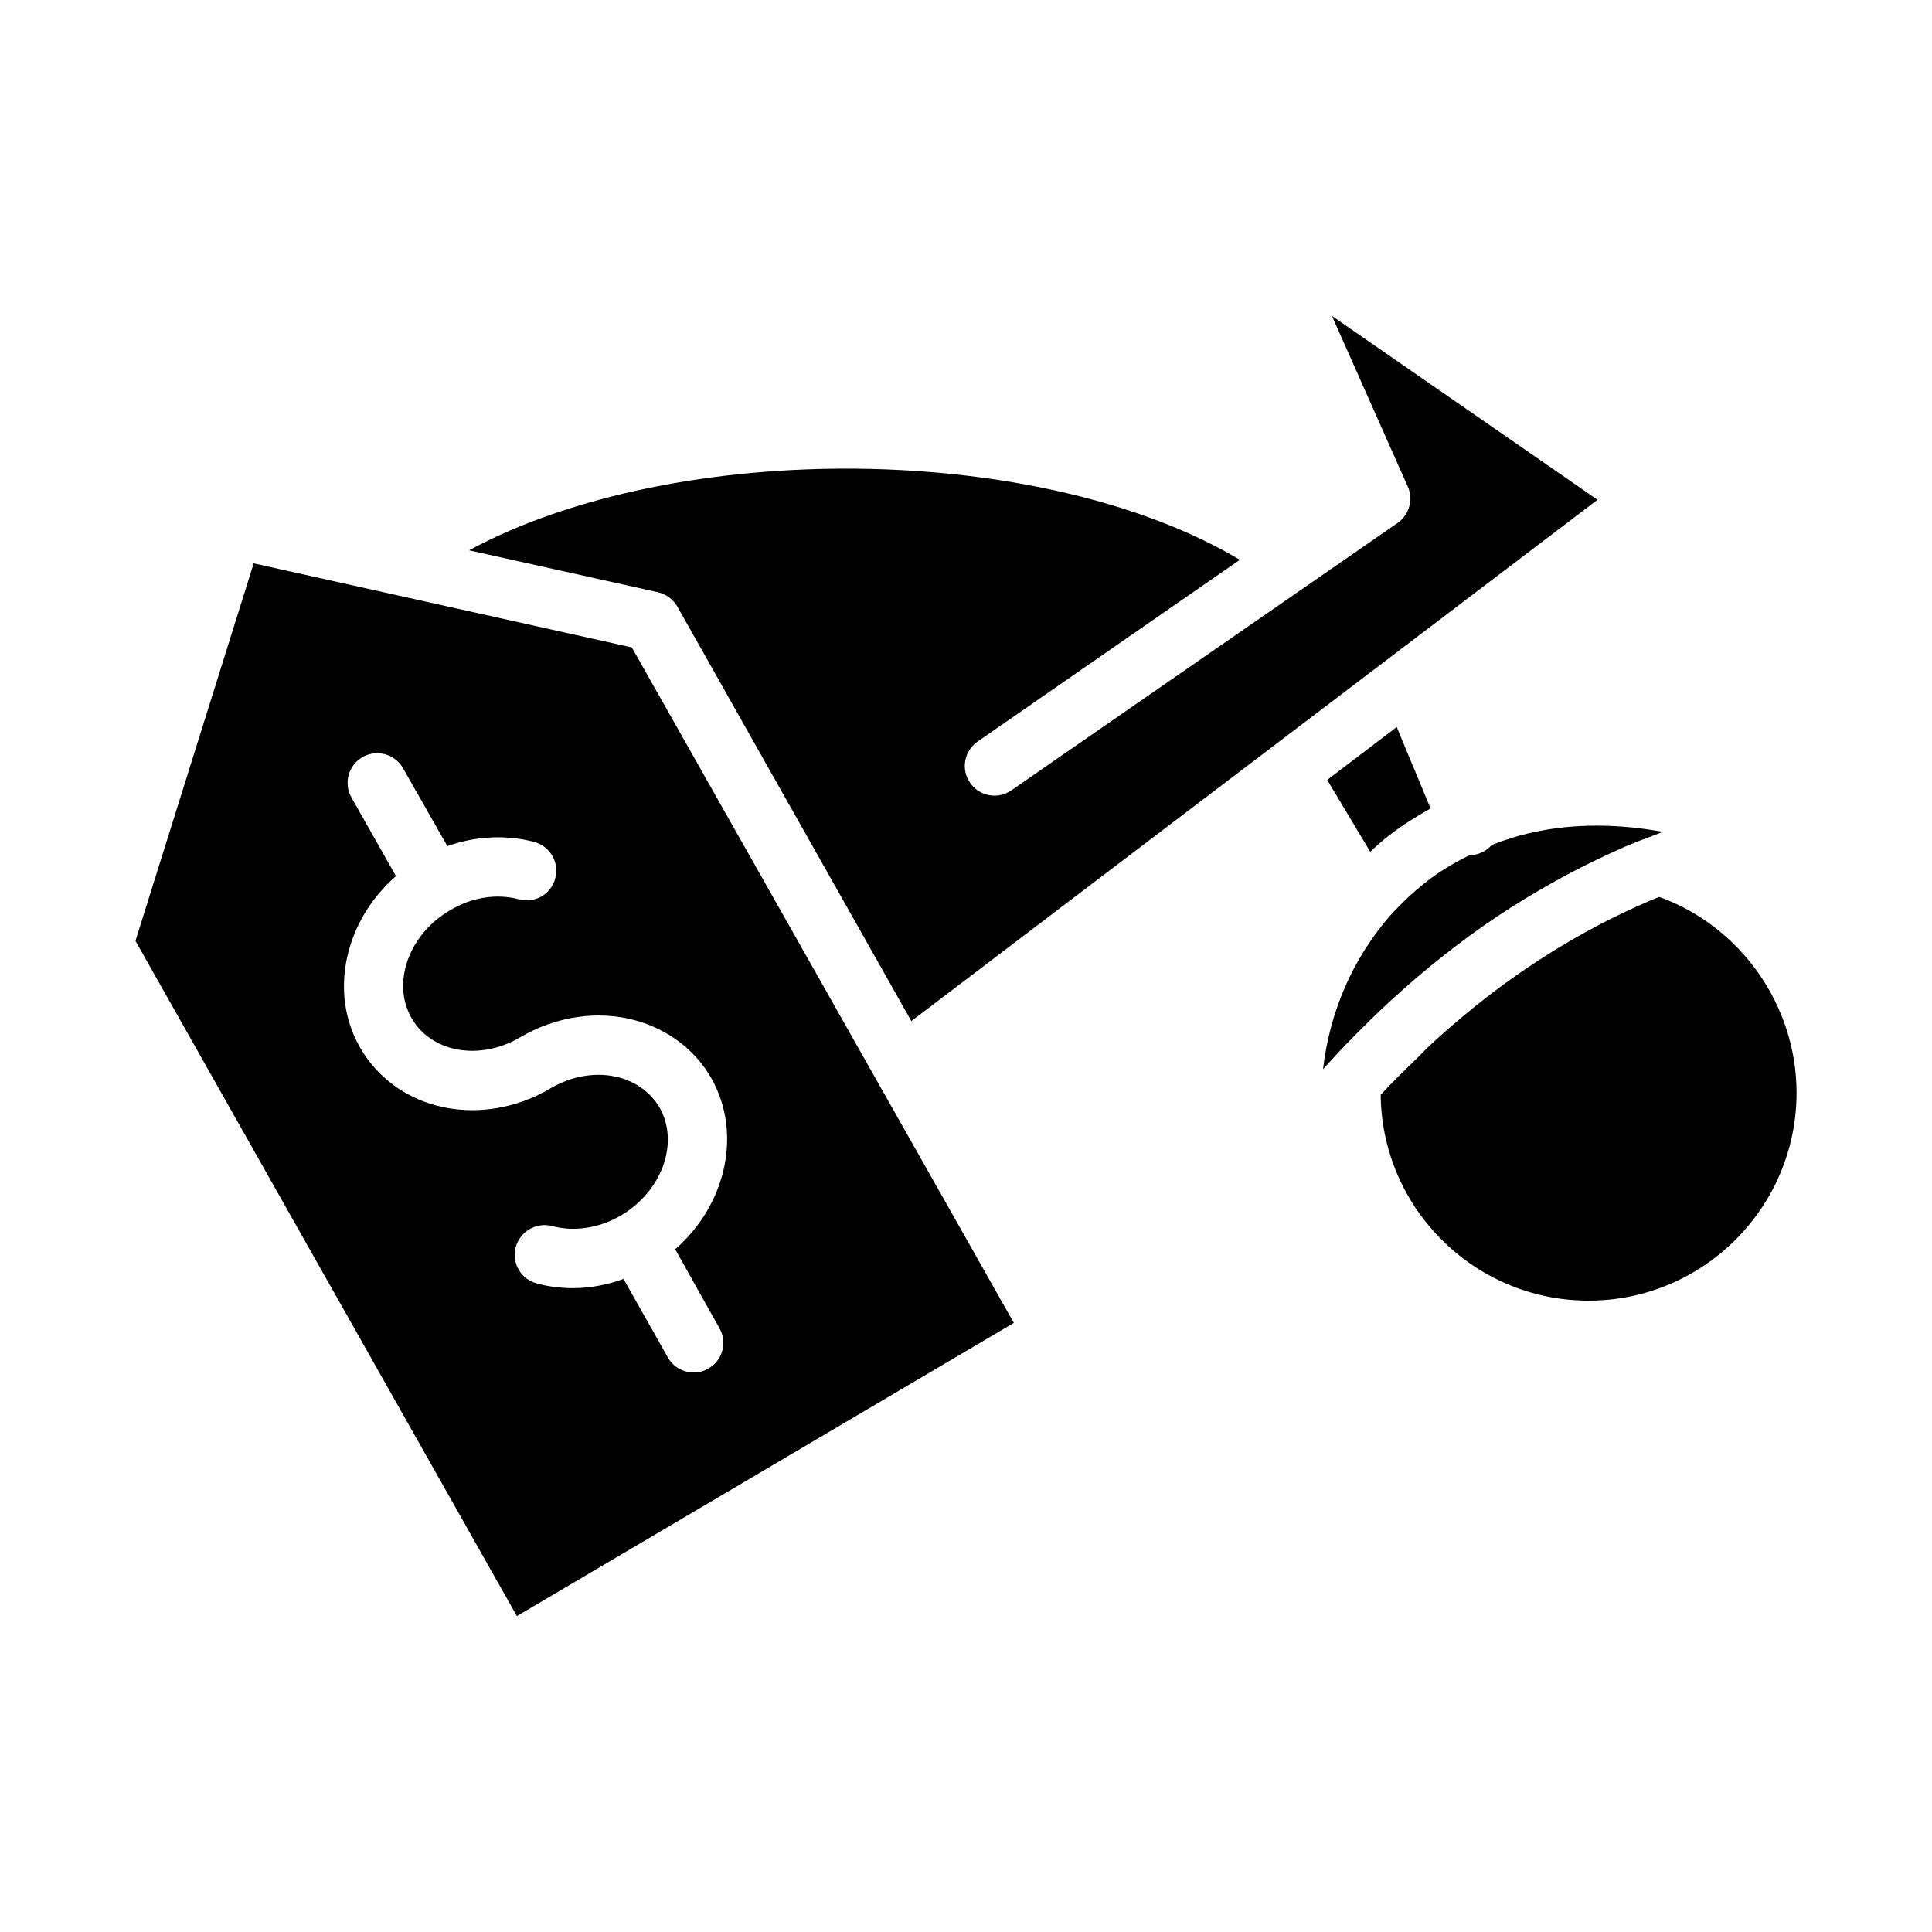 <?xml version="1.0" encoding="UTF-8"?>
<!-- Uploaded to: ICON Repo, www.svgrepo.com, Generator: ICON Repo Mixer Tools -->
<svg fill="#000000" width="800px" height="800px" version="1.1" viewBox="144 144 512 512" xmlns="http://www.w3.org/2000/svg">
 <path d="m583.73 381.7c-0.945 0.395-2.047 0.789-2.914 1.18-4.566 1.969-8.973 4.094-13.066 6.219-10.156 5.352-19.68 11.492-28.496 18.184-5.434 4.172-10.707 8.582-15.742 13.227-1.652 1.496-3.148 3.148-4.801 4.723-2.992 2.914-5.984 5.824-8.816 8.895 0.316 30.148 24.875 54.555 55.105 54.555 30.387 0 55.105-24.719 55.105-55.105-0.004-23.141-14.805-44.082-36.375-51.875zm-16.609-18.891c-5.746 0-11.258 0.551-16.609 1.73-3.856 0.785-7.559 1.969-11.18 3.387-0.785 0.867-1.652 1.574-2.832 2.047-0.945 0.473-1.969 0.629-2.992 0.629-4.172 2.047-8.188 4.41-11.809 7.32-3.305 2.598-6.457 5.59-9.367 8.816-9.918 11.414-15.98 25.504-17.711 40.621 0.551-0.629 1.102-1.18 1.652-1.809 2.519-2.832 5.195-5.59 7.871-8.266 8.027-8.109 16.609-15.664 25.504-22.438 9.523-7.32 19.836-13.855 30.699-19.602 4.488-2.363 9.289-4.644 14.25-6.848 2.125-0.867 4.172-1.73 6.219-2.441 1.258-0.473 2.598-1.023 3.856-1.496-5.981-1.102-11.883-1.652-17.551-1.652zm-52.977-26.137-18.422 14.012 11.414 19.051c1.574-1.496 3.148-2.914 4.801-4.172 3.543-2.832 7.32-5.117 11.18-7.32zm-17.164-108.95 20.074 45.184c1.574 3.465 0.395 7.559-2.676 9.684l-102.34 70.848c-3.621 2.519-8.5 1.574-10.941-1.969-2.519-3.543-1.574-8.5 1.969-10.941l69.512-48.176c-52.664-31.332-149.18-32.195-204.28-2.519l49.988 11.098c2.203 0.473 4.094 1.891 5.195 3.777l62.031 109.89 181.84-138.15zm-185.54 87.852-100.21-22.277-31.332 100.05 101.08 178.93 131.7-77.695zm20.23 191.13c-1.18 0.707-2.519 1.023-3.856 1.023-2.754 0-5.352-1.418-6.848-4.016l-11.73-20.781c-4.328 1.574-8.895 2.441-13.383 2.441-3.305 0-6.535-0.395-9.605-1.258-4.25-1.102-6.691-5.434-5.59-9.605 1.18-4.172 5.434-6.691 9.684-5.59 5.824 1.574 12.516 0.551 18.262-2.832 10.863-6.457 15.43-19.207 10.234-28.496-2.281-3.938-6.062-6.769-10.707-8.031-5.824-1.574-12.438-0.551-18.184 2.832-9.367 5.59-20.469 7.242-30.387 4.566-8.738-2.363-15.902-7.871-20.23-15.508-8.266-14.562-3.856-33.535 9.605-45.266l-11.809-20.859c-2.125-3.777-0.785-8.582 2.992-10.707 3.777-2.125 8.582-0.789 10.707 2.992l11.73 20.625c7.481-2.676 15.586-3.07 23.066-1.102 4.172 1.18 6.691 5.434 5.512 9.684-1.102 4.172-5.434 6.691-9.605 5.512-5.902-1.574-12.516-0.551-18.262 2.914-10.941 6.375-15.508 19.207-10.234 28.496 2.203 3.938 5.984 6.769 10.629 8.031 5.902 1.574 12.516 0.473 18.262-2.914 9.367-5.512 20.469-7.164 30.309-4.488 8.738 2.363 15.98 7.793 20.309 15.43 8.266 14.641 3.777 33.613-9.605 45.266l11.73 20.941c2.121 3.773 0.863 8.574-2.996 10.699z"/>
</svg>